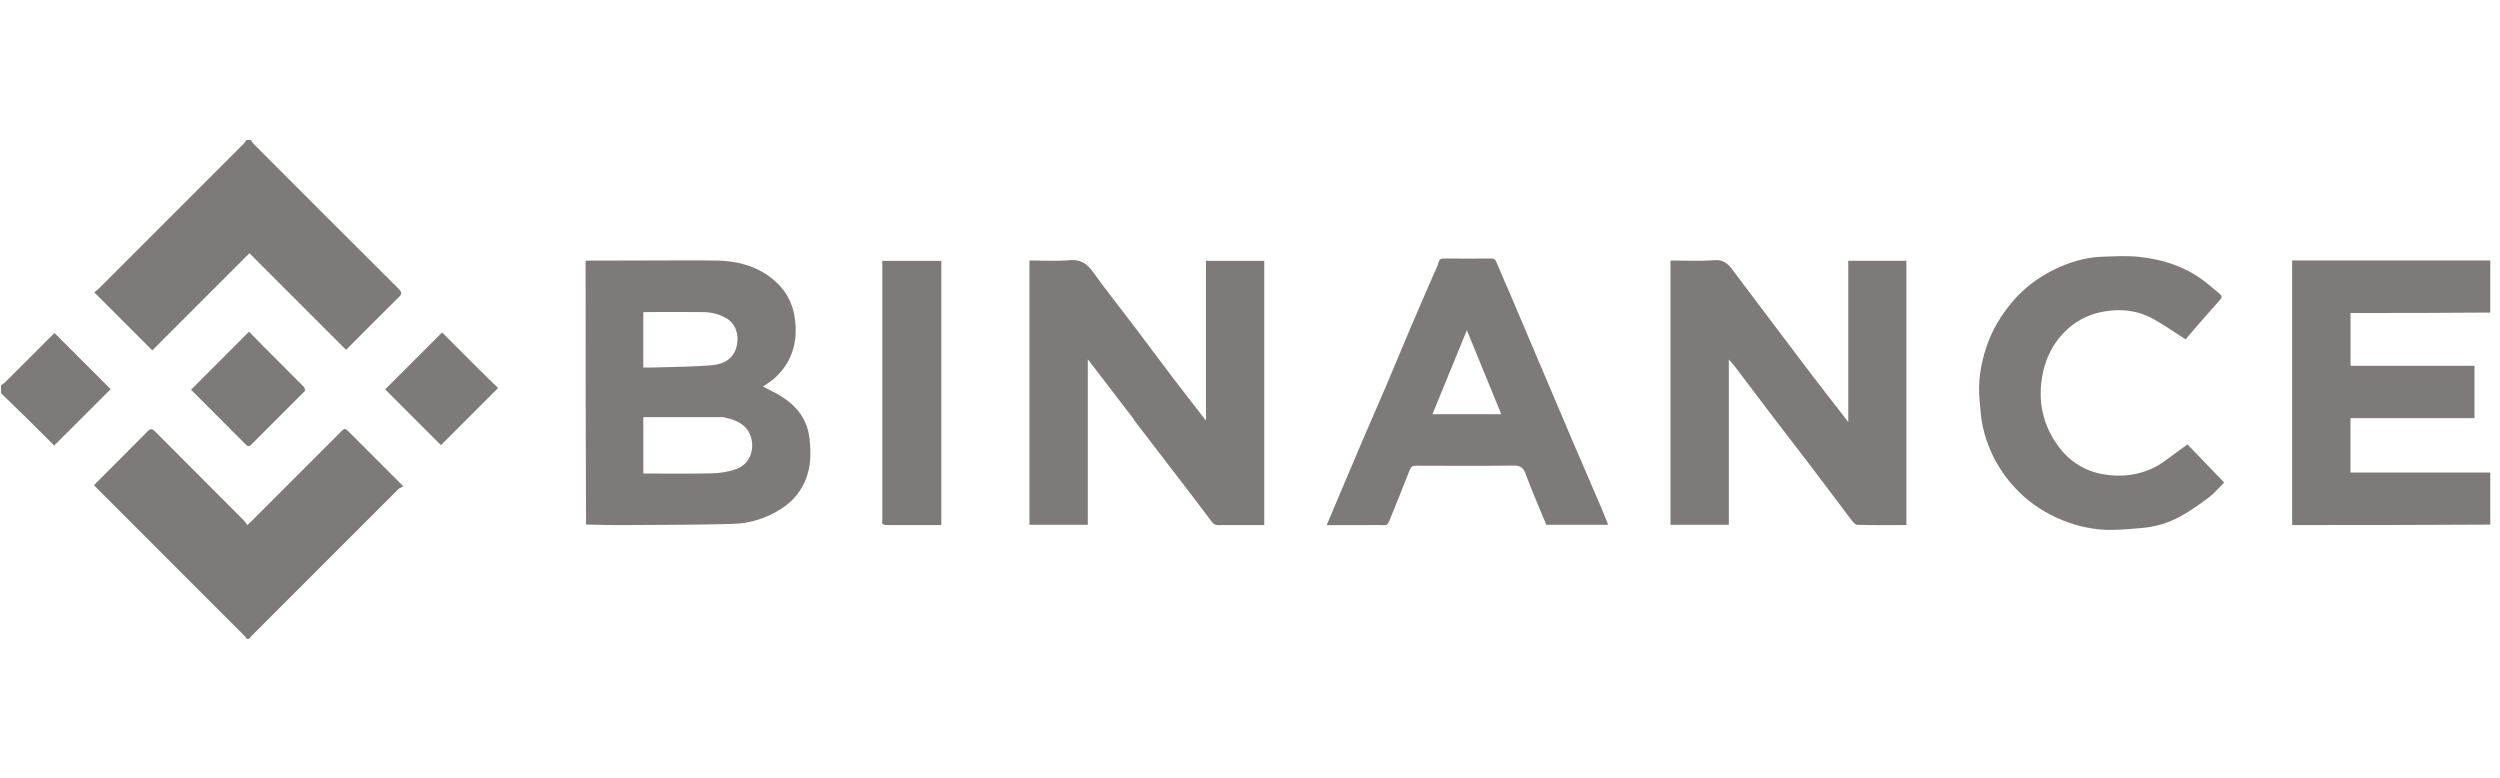 <svg width="90" height="28" viewBox="0 0 90 28" fill="none" xmlns="http://www.w3.org/2000/svg">
<g clip-path="url(#clip0_2339_1075)">
<path d="M89.685 18.886C87.299 18.902 84.913 18.902 82.517 18.902C82.517 15.728 82.517 12.562 82.517 9.377C84.895 9.377 87.274 9.377 89.669 9.377C89.685 9.996 89.685 10.616 89.669 11.252C87.974 11.268 86.296 11.268 84.619 11.268C84.619 11.91 84.619 12.531 84.619 13.168C86.115 13.168 87.6 13.168 89.082 13.168C89.082 13.802 89.082 14.418 89.082 15.052C87.589 15.052 86.105 15.052 84.618 15.052C84.618 15.713 84.618 16.357 84.618 17.011C86.314 17.011 87.999 17.011 89.685 17.011C89.685 17.631 89.685 18.25 89.685 18.886Z" fill="#7D7A79"/>
<path d="M8.907 23.036C8.867 22.99 8.846 22.937 8.809 22.899C7.048 21.136 5.286 19.374 3.524 17.611C3.479 17.567 3.437 17.521 3.386 17.467C3.423 17.428 3.453 17.394 3.485 17.362C4.096 16.751 4.709 16.143 5.315 15.527C5.42 15.42 5.478 15.429 5.579 15.53C6.644 16.602 7.714 17.67 8.782 18.74C8.827 18.785 8.86 18.841 8.906 18.9C8.978 18.832 9.025 18.791 9.069 18.746C10.126 17.69 11.181 16.633 12.238 15.576C12.414 15.4 12.415 15.402 12.585 15.572C13.212 16.199 13.839 16.826 14.522 17.508C14.459 17.543 14.39 17.562 14.346 17.605C12.586 19.362 10.829 21.12 9.071 22.878C9.026 22.924 8.985 22.973 8.954 23.028C8.95 23.036 8.934 23.036 8.907 23.036Z" fill="#7D7A79"/>
<path d="M9.021 5.035C9.068 5.085 9.093 5.143 9.134 5.184C10.87 6.923 12.606 8.661 14.348 10.394C14.476 10.521 14.472 10.585 14.346 10.709C13.709 11.334 13.082 11.969 12.458 12.594C11.292 11.428 10.131 10.267 8.98 9.116C7.793 10.303 6.636 11.461 5.483 12.614C4.776 11.906 4.096 11.226 3.394 10.524C3.441 10.486 3.503 10.444 3.555 10.392C5.289 8.659 7.022 6.926 8.754 5.193C8.799 5.147 8.84 5.098 8.872 5.043C8.909 5.035 8.957 5.035 9.021 5.035Z" fill="#7D7A79"/>
<path d="M0.035 13.875C0.081 13.831 0.135 13.811 0.172 13.774C0.776 13.174 1.377 12.572 1.961 11.988C2.641 12.668 3.318 13.345 3.983 14.009C3.329 14.662 2.646 15.344 1.95 16.04C1.864 15.953 1.753 15.839 1.64 15.727C1.111 15.201 0.581 14.677 0.043 14.163C0.035 14.08 0.035 13.986 0.035 13.875Z" fill="#7D7A79"/>
<path d="M21.082 9.383C21.811 9.381 22.54 9.379 23.269 9.378C24.11 9.377 24.95 9.369 25.79 9.38C26.518 9.39 27.207 9.564 27.787 10.022C28.251 10.387 28.537 10.868 28.617 11.472C28.7 12.093 28.613 12.669 28.259 13.19C28.156 13.341 28.031 13.482 27.896 13.605C27.767 13.723 27.612 13.813 27.466 13.916C27.678 14.028 27.899 14.127 28.103 14.254C28.668 14.602 29.055 15.075 29.138 15.76C29.205 16.309 29.2 16.846 28.963 17.362C28.781 17.757 28.506 18.068 28.142 18.304C27.609 18.651 27.017 18.842 26.392 18.86C25.141 18.897 23.889 18.892 22.637 18.902C22.13 18.906 21.622 18.902 21.098 18.883C21.082 15.704 21.082 12.544 21.082 9.383ZM26.028 15.016C25.071 15.016 24.114 15.016 23.16 15.016C23.16 15.681 23.16 16.36 23.16 17.047C23.993 17.047 24.815 17.058 25.636 17.04C25.917 17.034 26.208 16.988 26.473 16.898C27.208 16.651 27.214 15.752 26.82 15.371C26.602 15.161 26.338 15.081 26.028 15.016ZM23.482 13.23C24.194 13.206 24.909 13.209 25.618 13.15C26.055 13.113 26.435 12.914 26.53 12.418C26.598 12.064 26.506 11.655 26.125 11.443C25.875 11.304 25.604 11.24 25.324 11.236C24.653 11.227 23.982 11.233 23.311 11.234C23.26 11.234 23.209 11.239 23.159 11.241C23.159 11.909 23.159 12.565 23.159 13.23C23.262 13.23 23.355 13.23 23.482 13.23Z" fill="#7D7A79"/>
<path d="M66.538 13.755C66.538 12.291 66.538 10.845 66.538 9.388C67.239 9.388 67.93 9.388 68.63 9.388C68.63 12.557 68.63 15.722 68.63 18.903C68.035 18.903 67.448 18.91 66.86 18.894C66.785 18.892 66.7 18.782 66.641 18.705C66.148 18.057 65.662 17.402 65.168 16.753C64.737 16.185 64.296 15.623 63.864 15.055C63.397 14.443 62.935 13.826 62.469 13.213C62.404 13.127 62.329 13.048 62.238 12.941C62.238 14.939 62.238 16.911 62.238 18.893C61.528 18.893 60.837 18.893 60.138 18.893C60.138 15.724 60.138 12.559 60.138 9.378C60.669 9.378 61.195 9.407 61.715 9.367C62.039 9.342 62.206 9.489 62.372 9.713C62.792 10.28 63.221 10.842 63.646 11.406C64.179 12.112 64.709 12.819 65.245 13.522C65.612 14.004 65.986 14.48 66.357 14.958C66.411 15.028 66.464 15.098 66.538 15.196C66.538 14.701 66.538 14.237 66.538 13.755Z" fill="#7D7A79"/>
<path d="M40.807 15.078C40.26 14.367 39.722 13.665 39.161 12.934C39.161 14.938 39.161 16.91 39.161 18.892C38.451 18.892 37.76 18.892 37.06 18.892C37.06 15.725 37.06 12.559 37.06 9.377C37.542 9.377 38.022 9.409 38.495 9.367C38.892 9.332 39.128 9.48 39.349 9.792C39.816 10.446 40.32 11.074 40.806 11.715C41.301 12.37 41.79 13.03 42.287 13.684C42.655 14.168 43.032 14.647 43.414 15.141C43.414 13.222 43.414 11.313 43.414 9.391C44.119 9.391 44.81 9.391 45.513 9.391C45.513 12.55 45.513 15.715 45.513 18.903C45.297 18.903 45.077 18.903 44.858 18.903C44.525 18.903 44.192 18.9 43.86 18.904C43.754 18.905 43.691 18.875 43.621 18.781C43.208 18.221 42.781 17.671 42.357 17.118C41.85 16.456 41.343 15.796 40.836 15.134C40.826 15.121 40.822 15.103 40.807 15.078Z" fill="#7D7A79"/>
<path d="M49.203 18.904C48.719 18.904 48.252 18.904 47.763 18.904C47.85 18.695 47.931 18.499 48.013 18.304C48.376 17.448 48.737 16.592 49.102 15.738C49.354 15.148 49.615 14.563 49.866 13.974C50.152 13.301 50.429 12.625 50.715 11.953C51.001 11.28 51.294 10.61 51.584 9.939C51.654 9.777 51.74 9.621 51.787 9.453C51.821 9.332 51.874 9.305 51.989 9.306C52.555 9.311 53.121 9.311 53.687 9.306C53.782 9.305 53.827 9.333 53.864 9.421C54.075 9.922 54.295 10.42 54.508 10.92C54.738 11.457 54.964 11.995 55.192 12.533C55.652 13.617 56.111 14.702 56.574 15.786C56.932 16.625 57.296 17.462 57.655 18.301C57.737 18.492 57.811 18.687 57.894 18.894C57.141 18.894 56.403 18.894 55.667 18.894C55.416 18.282 55.149 17.675 54.92 17.054C54.833 16.817 54.721 16.758 54.478 16.761C53.311 16.775 52.144 16.769 50.977 16.765C50.859 16.765 50.799 16.79 50.752 16.913C50.512 17.536 50.257 18.153 50.007 18.773C49.972 18.858 49.927 18.913 49.816 18.907C49.618 18.895 49.419 18.904 49.203 18.904ZM51.988 14.911C52.668 14.911 53.347 14.911 54.046 14.911C53.633 13.903 53.229 12.918 52.807 11.888C52.385 12.916 51.982 13.902 51.568 14.911C51.713 14.911 51.833 14.911 51.988 14.911Z" fill="#7D7A79"/>
<path d="M77.824 16.672C78.133 16.447 78.432 16.23 78.75 15.999C79.174 16.44 79.612 16.895 80.069 17.37C79.886 17.551 79.718 17.758 79.512 17.913C79.182 18.162 78.839 18.4 78.477 18.599C78.058 18.829 77.597 18.962 77.118 19.007C76.768 19.039 76.418 19.068 76.067 19.076C75.426 19.089 74.807 18.958 74.217 18.714C73.639 18.476 73.116 18.141 72.672 17.698C72.011 17.038 71.575 16.247 71.375 15.335C71.309 15.035 71.296 14.723 71.266 14.416C71.201 13.757 71.302 13.117 71.51 12.494C71.707 11.906 72.015 11.381 72.414 10.901C72.831 10.399 73.335 10.014 73.913 9.724C74.472 9.443 75.064 9.261 75.694 9.241C76.126 9.227 76.563 9.202 76.992 9.246C77.904 9.34 78.754 9.623 79.476 10.218C79.618 10.334 79.757 10.453 79.899 10.569C79.993 10.646 80.004 10.704 79.91 10.807C79.506 11.255 79.114 11.714 78.719 12.169C78.698 12.193 78.682 12.223 78.685 12.218C78.288 11.966 77.908 11.696 77.502 11.474C76.932 11.162 76.32 11.101 75.676 11.227C75.134 11.334 74.676 11.587 74.302 11.972C73.91 12.376 73.657 12.873 73.543 13.429C73.341 14.406 73.528 15.309 74.129 16.103C74.526 16.626 75.071 16.965 75.723 17.076C76.374 17.186 77.012 17.112 77.609 16.801C77.679 16.764 77.745 16.721 77.824 16.672Z" fill="#7D7A79"/>
<path d="M31.875 18.902C31.827 18.886 31.784 18.877 31.768 18.852C31.753 18.826 31.763 18.784 31.763 18.749C31.763 15.663 31.763 12.577 31.763 9.491C31.763 9.462 31.763 9.433 31.763 9.391C32.469 9.391 33.172 9.391 33.887 9.391C33.887 12.547 33.887 15.711 33.887 18.902C33.228 18.902 32.56 18.902 31.875 18.902Z" fill="#7D7A79"/>
<path d="M10.988 14.063C10.344 14.707 9.709 15.341 9.075 15.976C9.006 16.045 8.954 16.113 8.85 16.007C8.191 15.34 7.526 14.679 6.877 14.03C7.571 13.335 8.261 12.646 8.966 11.94C9.105 12.083 9.261 12.247 9.421 12.407C9.927 12.915 10.435 13.421 10.94 13.93C10.97 13.96 10.978 14.013 10.988 14.063Z" fill="#7D7A79"/>
<path d="M17.274 13.326C17.502 13.55 17.722 13.766 17.931 13.97C17.233 14.668 16.55 15.351 15.875 16.025C15.216 15.366 14.534 14.684 13.867 14.018C14.538 13.347 15.221 12.663 15.916 11.968C16.36 12.412 16.813 12.864 17.274 13.326Z" fill="#7D7A79"/>
</g>
<defs>
<clipPath id="clip0_2339_1075">
<rect width="89.65" height="18" fill="white" transform="translate(0 5)"/>
</clipPath>
</defs>
</svg>

